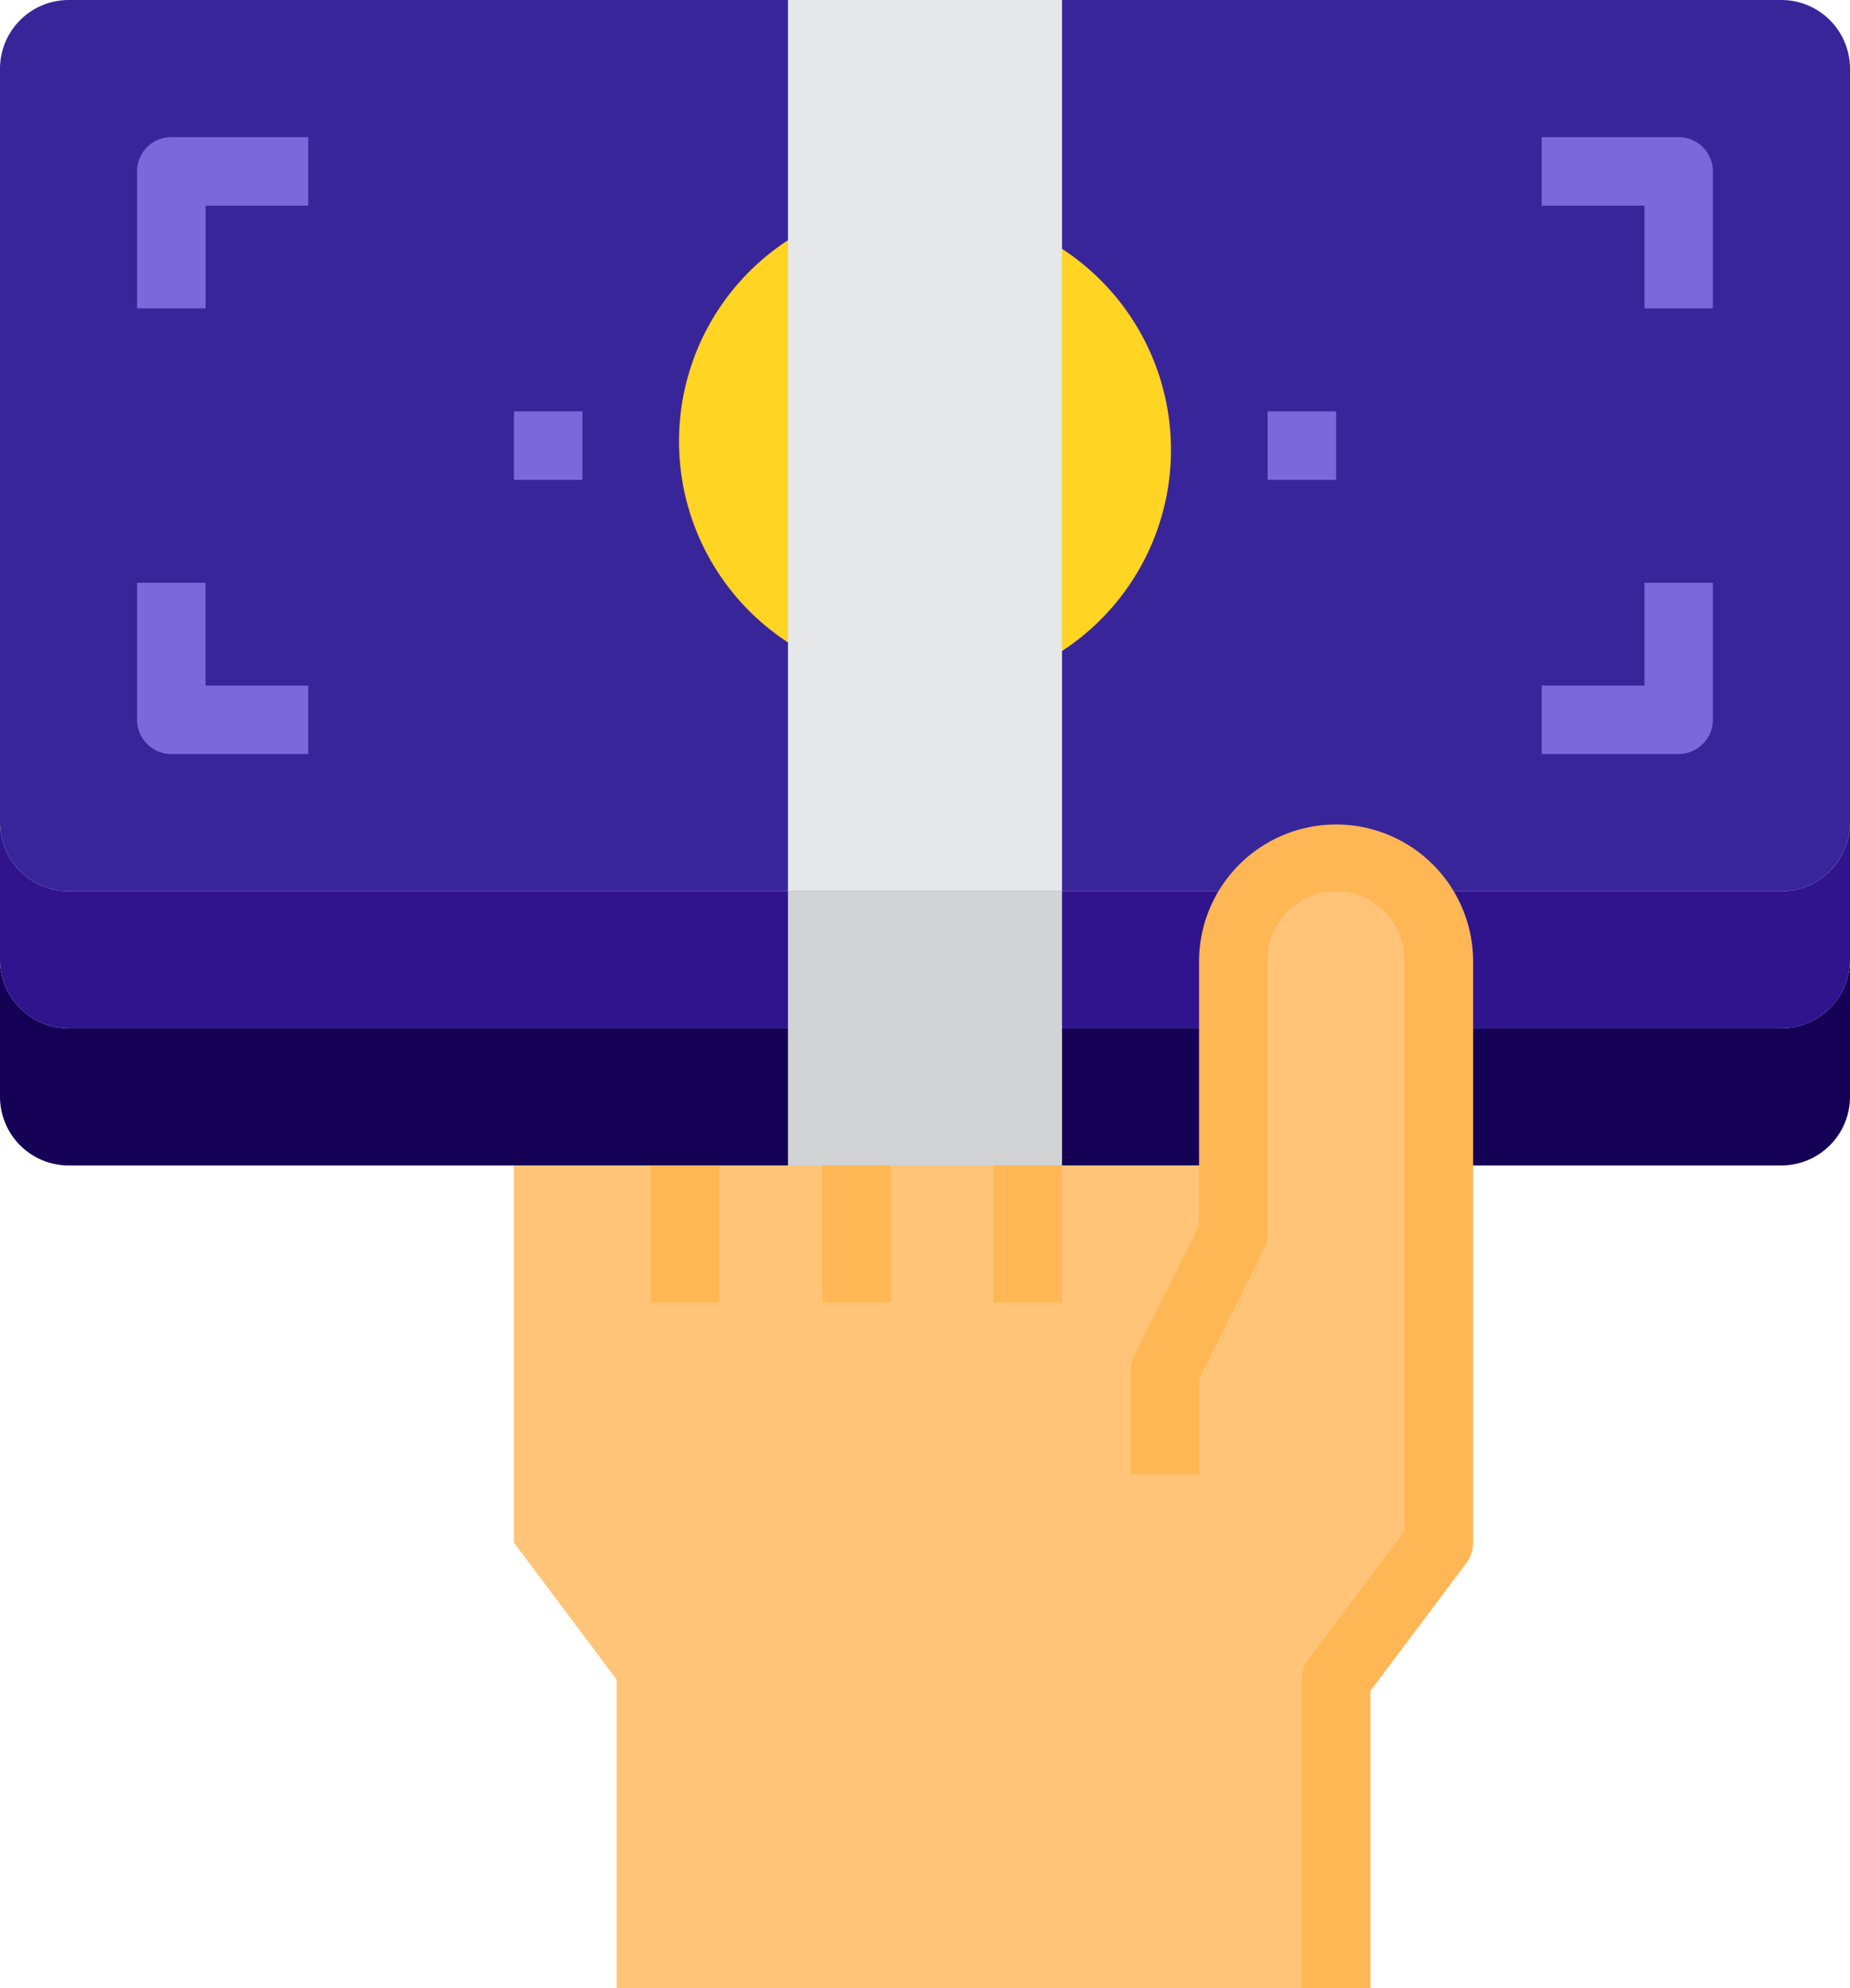 <svg xmlns="http://www.w3.org/2000/svg" width="77.809" height="83.572" viewBox="0 0 77.809 83.572">
  <g id="cash" transform="translate(-5 -3)">
    <path id="Path_93099" data-name="Path 93099" d="M79.927,33.882H7.882A2.89,2.89,0,0,1,5,31v5.764a2.89,2.89,0,0,0,2.882,2.882H79.927a2.89,2.89,0,0,0,2.882-2.882V31a2.89,2.89,0,0,1-2.882,2.882Z" transform="translate(0 12.345)" fill="#140156"/>
    <path id="Path_93100" data-name="Path 93100" d="M79.927,3H7.882A2.89,2.89,0,0,0,5,5.882v31.7a2.89,2.89,0,0,0,2.882,2.882H79.927a2.89,2.89,0,0,0,2.882-2.882V5.882A2.89,2.89,0,0,0,79.927,3Z" transform="translate(0 0)" fill="#39259a"/>
    <path id="Path_93101" data-name="Path 93101" d="M79.927,29.882H7.882A2.89,2.89,0,0,1,5,27v5.764a2.89,2.89,0,0,0,2.882,2.882H79.927a2.89,2.89,0,0,0,2.882-2.882V27a2.89,2.89,0,0,1-2.882,2.882Z" transform="translate(0 10.582)" fill="#2f148d"/>
    <path id="Path_93102" data-name="Path 93102" d="M40.933,10.873A10.086,10.086,0,1,0,29.406,27.415,10.086,10.086,0,1,0,40.933,10.873Z" transform="translate(8.735 2.588)" fill="#ffd422"/>
    <path id="Path_93103" data-name="Path 93103" d="M28,29V40.527H39.527V29Z" transform="translate(10.141 11.463)" fill="#d1d3d4"/>
    <path id="Path_93104" data-name="Path 93104" d="M28,3V40.463H39.527V3Z" transform="translate(10.141 0)" fill="#e6e7e8"/>
    <path id="Path_93105" data-name="Path 93105" d="M57.795,29.441A4.236,4.236,0,0,0,54.582,28a4.313,4.313,0,0,0-3.055,1.268,1.73,1.73,0,0,0-.158.173,4.272,4.272,0,0,0-1.109,2.882v8.645H20v15.85l4.323,5.764V75.55H54.582V62.582L58.9,56.818v-24.5a4.272,4.272,0,0,0-1.109-2.882Z" transform="translate(6.613 11.022)" fill="#ffc477"/>
    <path id="Path_93106" data-name="Path 93106" d="M34,37h2.882v5.764H34Z" transform="translate(12.786 14.991)" fill="#ffb655"/>
    <path id="Path_93107" data-name="Path 93107" d="M29,37h2.882v5.764H29Z" transform="translate(10.582 14.991)" fill="#ffb655"/>
    <path id="Path_93108" data-name="Path 93108" d="M24,37h2.882v5.764H24Z" transform="translate(8.377 14.991)" fill="#ffb655"/>
    <path id="Path_93109" data-name="Path 93109" d="M52.409,32.764v24.5a1.418,1.418,0,0,1-.288.865L48.086,63.5V75.991H45.2V63.022a1.418,1.418,0,0,1,.288-.865l4.035-5.375V32.764a2.882,2.882,0,1,0-5.764,0V44.291a1.441,1.441,0,0,1-.159.648L40.882,50.4v3.977H38V50.054a1.441,1.441,0,0,1,.158-.648l2.723-5.461V32.764a5.764,5.764,0,0,1,11.527,0Z" transform="translate(14.55 10.582)" fill="#ffb655"/>
    <g id="Group_26151" data-name="Group 26151" transform="translate(10.764 8.764)">
      <path id="Path_93110" data-name="Path 93110" d="M55.764,27.2H50V24.323h4.323V20H57.2v5.764A1.441,1.441,0,0,1,55.764,27.2Z" transform="translate(9.077 -1.268)" fill="#7b68d9"/>
      <path id="Path_93111" data-name="Path 93111" d="M16.2,27.2H10.441A1.441,1.441,0,0,1,9,25.764V20h2.882v4.323H16.2Z" transform="translate(-9 -1.268)" fill="#7b68d9"/>
      <path id="Path_93112" data-name="Path 93112" d="M57.2,14.2H54.323V9.882H50V7h5.764A1.441,1.441,0,0,1,57.2,8.441Z" transform="translate(9.077 -7)" fill="#7b68d9"/>
      <path id="Path_93113" data-name="Path 93113" d="M11.882,14.2H9V8.441A1.441,1.441,0,0,1,10.441,7H16.2V9.882H11.882Z" transform="translate(-9 -7)" fill="#7b68d9"/>
      <path id="Path_93114" data-name="Path 93114" d="M20,15h2.882v2.882H20Z" transform="translate(-4.15 -3.473)" fill="#7b68d9"/>
      <path id="Path_93115" data-name="Path 93115" d="M42,15h2.882v2.882H42Z" transform="translate(5.55 -3.473)" fill="#7b68d9"/>
    </g>
  </g>
</svg>
